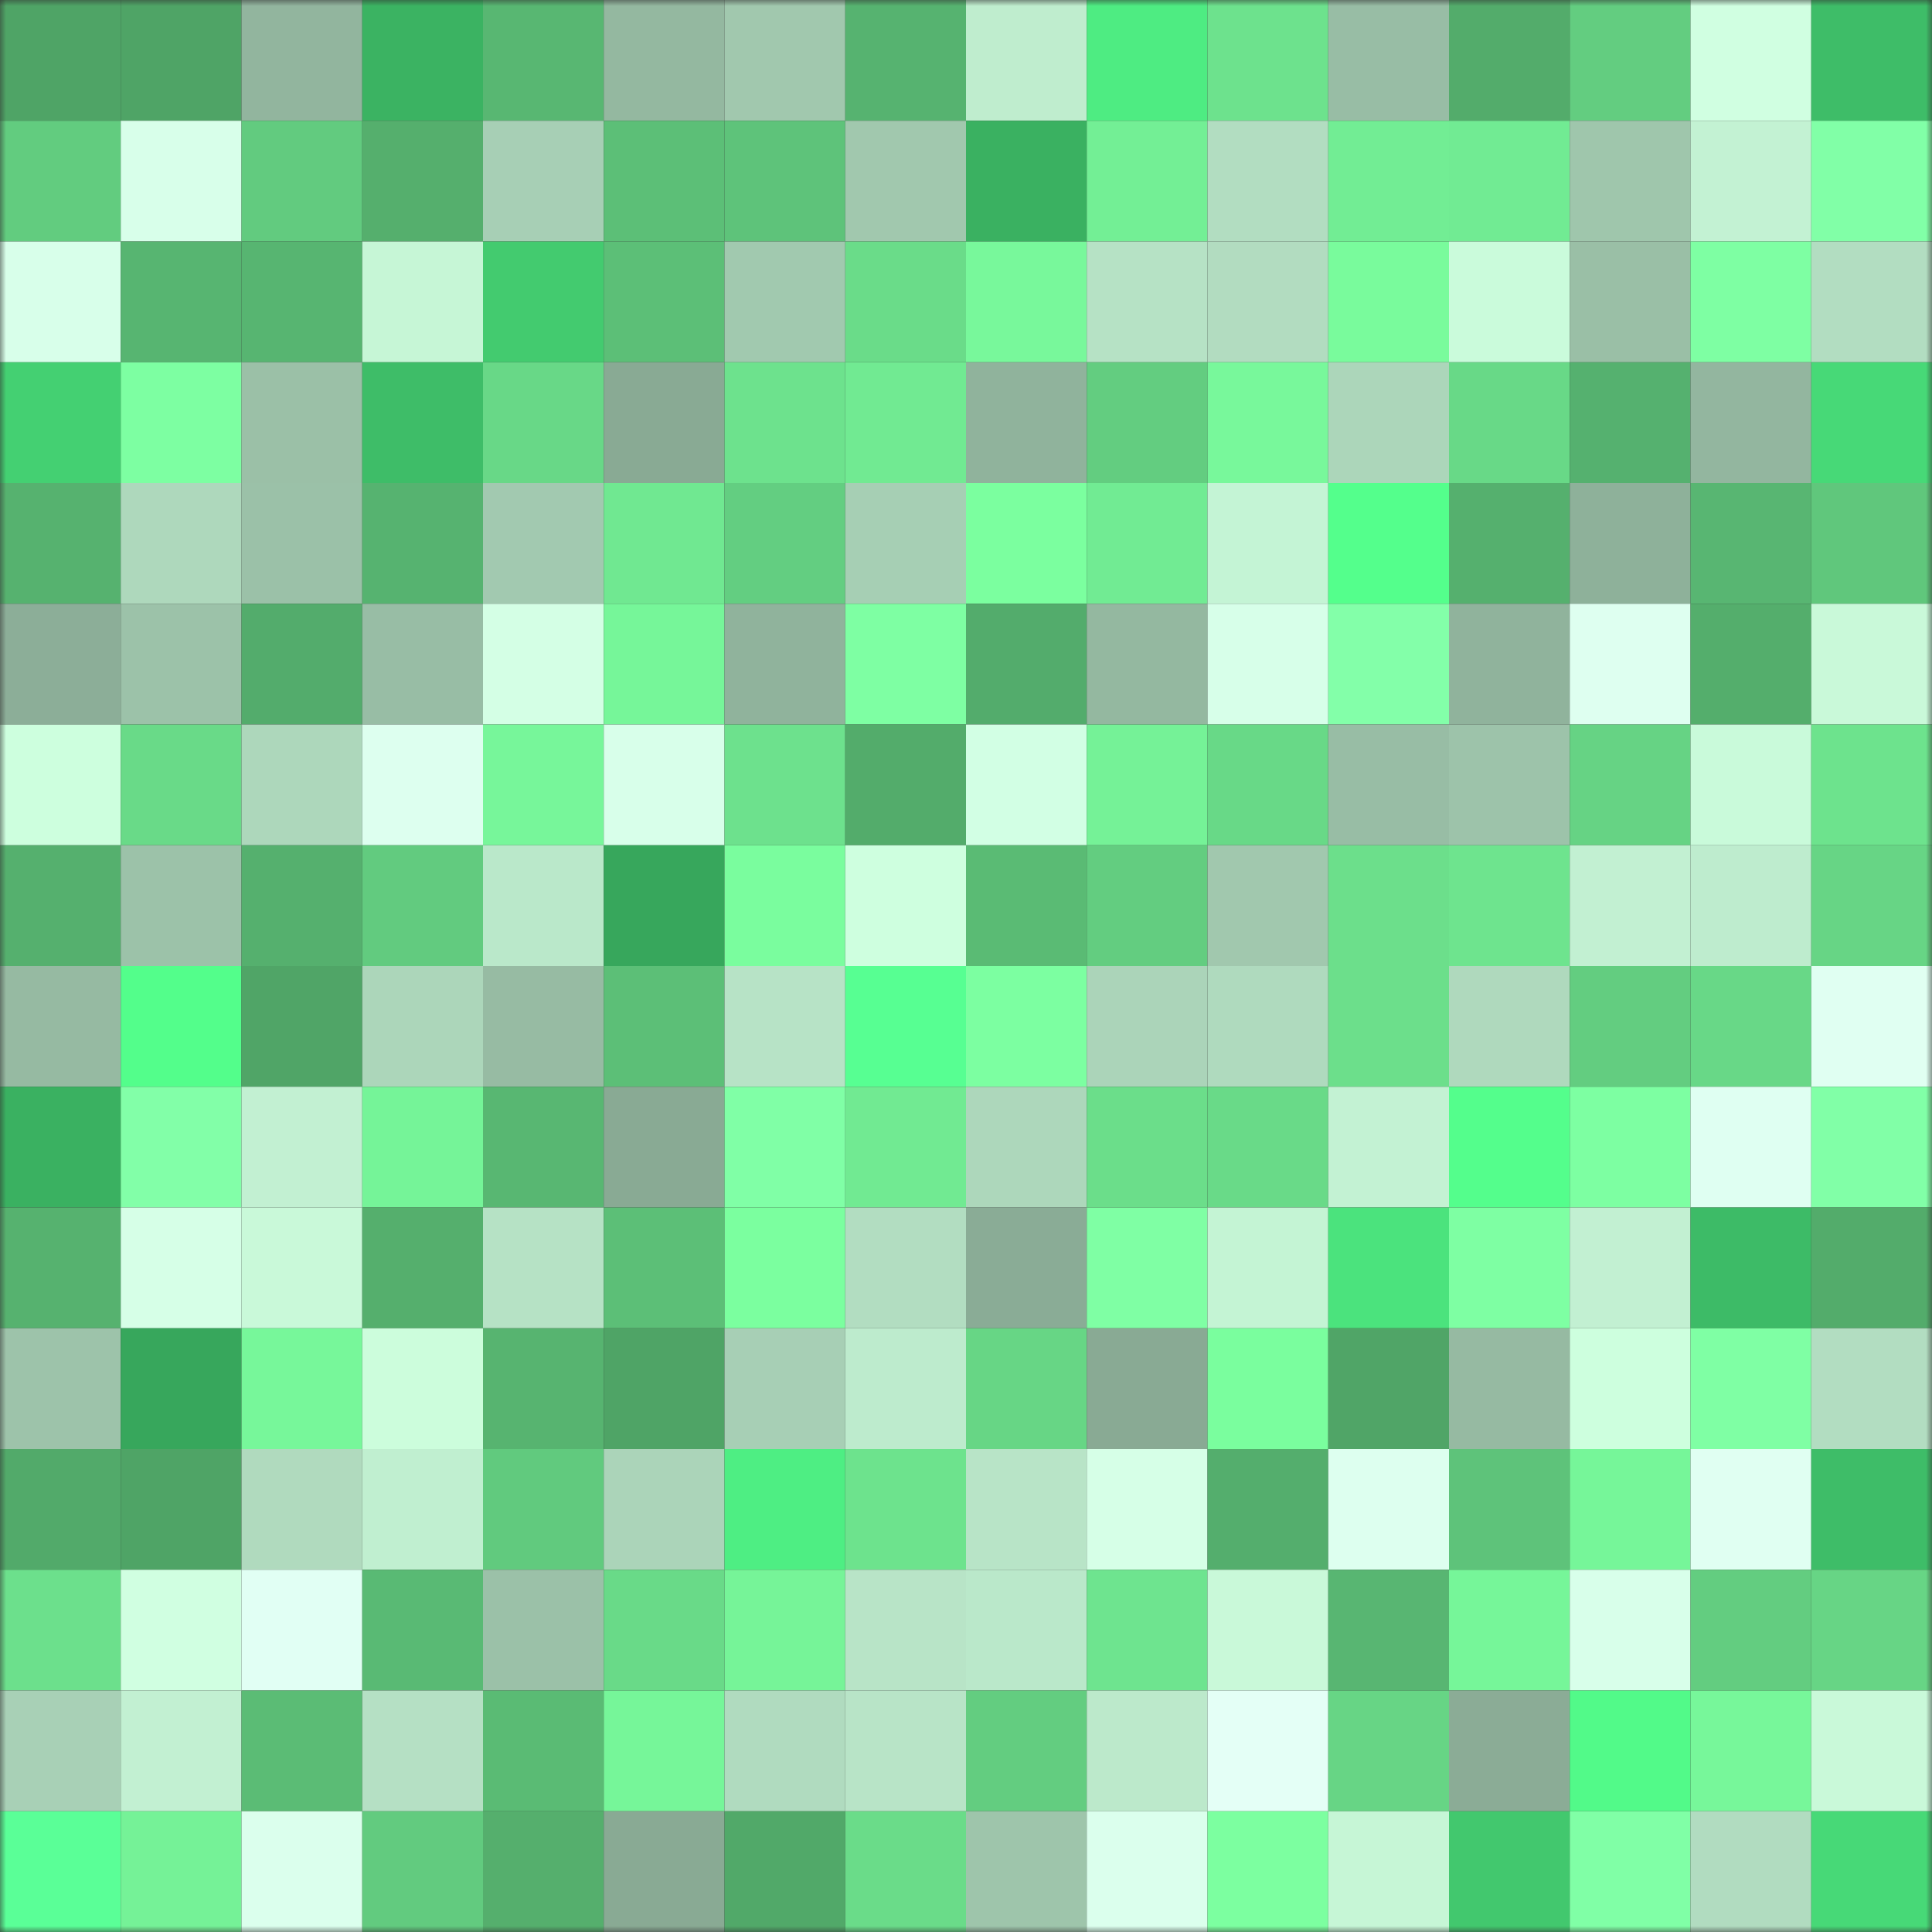 <svg viewBox="0 0 160 160" fill="none" role="img" xmlns="http://www.w3.org/2000/svg" width="240" height="240" name="lens%2Csanechek.lens"><rect x="0" y="0" width="160" height="160" fill="#333333" stroke="none"/><mask id="1474051058" mask-type="alpha" maskUnits="userSpaceOnUse" x="0" y="0" width="160" height="160"><rect width="160" height="160" fill="#FFFFFF"></rect></mask><g mask="url(#1474051058)"><rect x="0" y="0" width="10" height="10" fill="#4fa466"></rect><rect x="10" y="0" width="10" height="10" fill="#4fa466"></rect><rect x="20" y="0" width="10" height="10" fill="#92b59e"></rect><rect x="30" y="0" width="10" height="10" fill="#3bb362"></rect><rect x="40" y="0" width="10" height="10" fill="#58b772"></rect><rect x="50" y="0" width="10" height="10" fill="#94b8a0"></rect><rect x="60" y="0" width="10" height="10" fill="#a1c8ae"></rect><rect x="70" y="0" width="10" height="10" fill="#56b370"></rect><rect x="80" y="0" width="10" height="10" fill="#bfedce"></rect><rect x="90" y="0" width="10" height="10" fill="#4eec82"></rect><rect x="100" y="0" width="10" height="10" fill="#6de28d"></rect><rect x="110" y="0" width="10" height="10" fill="#98bda5"></rect><rect x="120" y="0" width="10" height="10" fill="#53ac6b"></rect><rect x="130" y="0" width="10" height="10" fill="#63cd80"></rect><rect x="140" y="0" width="10" height="10" fill="#d0ffe1"></rect><rect x="150" y="0" width="10" height="10" fill="#3ebd68"></rect><rect x="0" y="10" width="10" height="10" fill="#62cc7f"></rect><rect x="10" y="10" width="10" height="10" fill="#d8ffea"></rect><rect x="20" y="10" width="10" height="10" fill="#62cb7f"></rect><rect x="30" y="10" width="10" height="10" fill="#55af6d"></rect><rect x="40" y="10" width="10" height="10" fill="#a7cfb5"></rect><rect x="50" y="10" width="10" height="10" fill="#5cbf77"></rect><rect x="60" y="10" width="10" height="10" fill="#5ec37a"></rect><rect x="70" y="10" width="10" height="10" fill="#a1c8ae"></rect><rect x="80" y="10" width="10" height="10" fill="#3ab161"></rect><rect x="90" y="10" width="10" height="10" fill="#73ef95"></rect><rect x="100" y="10" width="10" height="10" fill="#b2ddc1"></rect><rect x="110" y="10" width="10" height="10" fill="#72ed94"></rect><rect x="120" y="10" width="10" height="10" fill="#71eb93"></rect><rect x="130" y="10" width="10" height="10" fill="#9fc6ac"></rect><rect x="140" y="10" width="10" height="10" fill="#c3f2d3"></rect><rect x="150" y="10" width="10" height="10" fill="#81ffa7"></rect><rect x="0" y="20" width="10" height="10" fill="#d8ffea"></rect><rect x="10" y="20" width="10" height="10" fill="#57b571"></rect><rect x="20" y="20" width="10" height="10" fill="#57b571"></rect><rect x="30" y="20" width="10" height="10" fill="#c6f6d6"></rect><rect x="40" y="20" width="10" height="10" fill="#43cb6f"></rect><rect x="50" y="20" width="10" height="10" fill="#5cbf77"></rect><rect x="60" y="20" width="10" height="10" fill="#a1c9af"></rect><rect x="70" y="20" width="10" height="10" fill="#6adc89"></rect><rect x="80" y="20" width="10" height="10" fill="#78f89b"></rect><rect x="90" y="20" width="10" height="10" fill="#b6e2c5"></rect><rect x="100" y="20" width="10" height="10" fill="#b2dcc0"></rect><rect x="110" y="20" width="10" height="10" fill="#79fb9c"></rect><rect x="120" y="20" width="10" height="10" fill="#cafbdb"></rect><rect x="130" y="20" width="10" height="10" fill="#9abfa6"></rect><rect x="140" y="20" width="10" height="10" fill="#7effa3"></rect><rect x="150" y="20" width="10" height="10" fill="#b2ddc1"></rect><rect x="0" y="30" width="10" height="10" fill="#44d072"></rect><rect x="10" y="30" width="10" height="10" fill="#7dffa2"></rect><rect x="20" y="30" width="10" height="10" fill="#9bc0a7"></rect><rect x="30" y="30" width="10" height="10" fill="#3ebd68"></rect><rect x="40" y="30" width="10" height="10" fill="#68d887"></rect><rect x="50" y="30" width="10" height="10" fill="#89aa94"></rect><rect x="60" y="30" width="10" height="10" fill="#6de28d"></rect><rect x="70" y="30" width="10" height="10" fill="#71ea92"></rect><rect x="80" y="30" width="10" height="10" fill="#90b39c"></rect><rect x="90" y="30" width="10" height="10" fill="#63cd80"></rect><rect x="100" y="30" width="10" height="10" fill="#78f89b"></rect><rect x="110" y="30" width="10" height="10" fill="#acd6ba"></rect><rect x="120" y="30" width="10" height="10" fill="#68d987"></rect><rect x="130" y="30" width="10" height="10" fill="#55b16f"></rect><rect x="140" y="30" width="10" height="10" fill="#93b69f"></rect><rect x="150" y="30" width="10" height="10" fill="#47d977"></rect><rect x="0" y="40" width="10" height="10" fill="#56b26f"></rect><rect x="10" y="40" width="10" height="10" fill="#aed8bc"></rect><rect x="20" y="40" width="10" height="10" fill="#9bc1a8"></rect><rect x="30" y="40" width="10" height="10" fill="#56b370"></rect><rect x="40" y="40" width="10" height="10" fill="#a2c9b0"></rect><rect x="50" y="40" width="10" height="10" fill="#70e891"></rect><rect x="60" y="40" width="10" height="10" fill="#63ce81"></rect><rect x="70" y="40" width="10" height="10" fill="#a6cfb4"></rect><rect x="80" y="40" width="10" height="10" fill="#7bff9f"></rect><rect x="90" y="40" width="10" height="10" fill="#71eb93"></rect><rect x="100" y="40" width="10" height="10" fill="#c4f4d5"></rect><rect x="110" y="40" width="10" height="10" fill="#54ff8c"></rect><rect x="120" y="40" width="10" height="10" fill="#55b06e"></rect><rect x="130" y="40" width="10" height="10" fill="#8eb19a"></rect><rect x="140" y="40" width="10" height="10" fill="#58b672"></rect><rect x="150" y="40" width="10" height="10" fill="#60c77c"></rect><rect x="0" y="50" width="10" height="10" fill="#8cae98"></rect><rect x="10" y="50" width="10" height="10" fill="#9cc2a9"></rect><rect x="20" y="50" width="10" height="10" fill="#53ac6c"></rect><rect x="30" y="50" width="10" height="10" fill="#98bda5"></rect><rect x="40" y="50" width="10" height="10" fill="#d4ffe5"></rect><rect x="50" y="50" width="10" height="10" fill="#76f699"></rect><rect x="60" y="50" width="10" height="10" fill="#90b39c"></rect><rect x="70" y="50" width="10" height="10" fill="#7effa3"></rect><rect x="80" y="50" width="10" height="10" fill="#53ac6c"></rect><rect x="90" y="50" width="10" height="10" fill="#94b8a0"></rect><rect x="100" y="50" width="10" height="10" fill="#d7ffe9"></rect><rect x="110" y="50" width="10" height="10" fill="#83ffa9"></rect><rect x="120" y="50" width="10" height="10" fill="#90b39c"></rect><rect x="130" y="50" width="10" height="10" fill="#defff0"></rect><rect x="140" y="50" width="10" height="10" fill="#54ae6c"></rect><rect x="150" y="50" width="10" height="10" fill="#c9f9d9"></rect><rect x="0" y="60" width="10" height="10" fill="#cdffde"></rect><rect x="10" y="60" width="10" height="10" fill="#69da88"></rect><rect x="20" y="60" width="10" height="10" fill="#add7bb"></rect><rect x="30" y="60" width="10" height="10" fill="#ddffef"></rect><rect x="40" y="60" width="10" height="10" fill="#77f69a"></rect><rect x="50" y="60" width="10" height="10" fill="#d8ffea"></rect><rect x="60" y="60" width="10" height="10" fill="#6de18d"></rect><rect x="70" y="60" width="10" height="10" fill="#53ac6b"></rect><rect x="80" y="60" width="10" height="10" fill="#d2ffe4"></rect><rect x="90" y="60" width="10" height="10" fill="#75f297"></rect><rect x="100" y="60" width="10" height="10" fill="#68d987"></rect><rect x="110" y="60" width="10" height="10" fill="#98bda5"></rect><rect x="120" y="60" width="10" height="10" fill="#9dc3aa"></rect><rect x="130" y="60" width="10" height="10" fill="#66d384"></rect><rect x="140" y="60" width="10" height="10" fill="#c9fada"></rect><rect x="150" y="60" width="10" height="10" fill="#6de38d"></rect><rect x="0" y="70" width="10" height="10" fill="#55b06e"></rect><rect x="10" y="70" width="10" height="10" fill="#9cc2a9"></rect><rect x="20" y="70" width="10" height="10" fill="#55b06e"></rect><rect x="30" y="70" width="10" height="10" fill="#62cb7f"></rect><rect x="40" y="70" width="10" height="10" fill="#bae8ca"></rect><rect x="50" y="70" width="10" height="10" fill="#37a75c"></rect><rect x="60" y="70" width="10" height="10" fill="#7afd9e"></rect><rect x="70" y="70" width="10" height="10" fill="#ceffdf"></rect><rect x="80" y="70" width="10" height="10" fill="#5abb74"></rect><rect x="90" y="70" width="10" height="10" fill="#63cd80"></rect><rect x="100" y="70" width="10" height="10" fill="#a1c8ae"></rect><rect x="110" y="70" width="10" height="10" fill="#6cdf8b"></rect><rect x="120" y="70" width="10" height="10" fill="#6ee48e"></rect><rect x="130" y="70" width="10" height="10" fill="#c2f0d2"></rect><rect x="140" y="70" width="10" height="10" fill="#beecce"></rect><rect x="150" y="70" width="10" height="10" fill="#67d585"></rect><rect x="0" y="80" width="10" height="10" fill="#96baa2"></rect><rect x="10" y="80" width="10" height="10" fill="#53fe8b"></rect><rect x="20" y="80" width="10" height="10" fill="#50a567"></rect><rect x="30" y="80" width="10" height="10" fill="#acd6ba"></rect><rect x="40" y="80" width="10" height="10" fill="#97bba3"></rect><rect x="50" y="80" width="10" height="10" fill="#5cbf77"></rect><rect x="60" y="80" width="10" height="10" fill="#b7e3c6"></rect><rect x="70" y="80" width="10" height="10" fill="#57ff92"></rect><rect x="80" y="80" width="10" height="10" fill="#7cffa1"></rect><rect x="90" y="80" width="10" height="10" fill="#abd4b9"></rect><rect x="100" y="80" width="10" height="10" fill="#afdabe"></rect><rect x="110" y="80" width="10" height="10" fill="#6cdf8b"></rect><rect x="120" y="80" width="10" height="10" fill="#afd9bd"></rect><rect x="130" y="80" width="10" height="10" fill="#63cd80"></rect><rect x="140" y="80" width="10" height="10" fill="#68d887"></rect><rect x="150" y="80" width="10" height="10" fill="#e0fff2"></rect><rect x="0" y="90" width="10" height="10" fill="#3ab161"></rect><rect x="10" y="90" width="10" height="10" fill="#82ffa8"></rect><rect x="20" y="90" width="10" height="10" fill="#c2f0d2"></rect><rect x="30" y="90" width="10" height="10" fill="#75f498"></rect><rect x="40" y="90" width="10" height="10" fill="#58b772"></rect><rect x="50" y="90" width="10" height="10" fill="#89aa94"></rect><rect x="60" y="90" width="10" height="10" fill="#80ffa6"></rect><rect x="70" y="90" width="10" height="10" fill="#71ea92"></rect><rect x="80" y="90" width="10" height="10" fill="#add7bb"></rect><rect x="90" y="90" width="10" height="10" fill="#6bde8a"></rect><rect x="100" y="90" width="10" height="10" fill="#69da88"></rect><rect x="110" y="90" width="10" height="10" fill="#c3f2d3"></rect><rect x="120" y="90" width="10" height="10" fill="#54fe8c"></rect><rect x="130" y="90" width="10" height="10" fill="#7dffa2"></rect><rect x="140" y="90" width="10" height="10" fill="#dffff2"></rect><rect x="150" y="90" width="10" height="10" fill="#81ffa7"></rect><rect x="0" y="100" width="10" height="10" fill="#56b26f"></rect><rect x="10" y="100" width="10" height="10" fill="#d6ffe7"></rect><rect x="20" y="100" width="10" height="10" fill="#c9f9d9"></rect><rect x="30" y="100" width="10" height="10" fill="#55af6d"></rect><rect x="40" y="100" width="10" height="10" fill="#b6e2c5"></rect><rect x="50" y="100" width="10" height="10" fill="#5cbf77"></rect><rect x="60" y="100" width="10" height="10" fill="#7bff9f"></rect><rect x="70" y="100" width="10" height="10" fill="#b2ddc1"></rect><rect x="80" y="100" width="10" height="10" fill="#8aac96"></rect><rect x="90" y="100" width="10" height="10" fill="#7fffa4"></rect><rect x="100" y="100" width="10" height="10" fill="#c4f4d4"></rect><rect x="110" y="100" width="10" height="10" fill="#4be37d"></rect><rect x="120" y="100" width="10" height="10" fill="#7effa3"></rect><rect x="130" y="100" width="10" height="10" fill="#c2f0d2"></rect><rect x="140" y="100" width="10" height="10" fill="#3dbb67"></rect><rect x="150" y="100" width="10" height="10" fill="#53ac6b"></rect><rect x="0" y="110" width="10" height="10" fill="#9dc3aa"></rect><rect x="10" y="110" width="10" height="10" fill="#37a75c"></rect><rect x="20" y="110" width="10" height="10" fill="#77f79a"></rect><rect x="30" y="110" width="10" height="10" fill="#ccfddc"></rect><rect x="40" y="110" width="10" height="10" fill="#57b470"></rect><rect x="50" y="110" width="10" height="10" fill="#4fa466"></rect><rect x="60" y="110" width="10" height="10" fill="#a7cfb5"></rect><rect x="70" y="110" width="10" height="10" fill="#bdebcd"></rect><rect x="80" y="110" width="10" height="10" fill="#67d685"></rect><rect x="90" y="110" width="10" height="10" fill="#89aa94"></rect><rect x="100" y="110" width="10" height="10" fill="#7afe9e"></rect><rect x="110" y="110" width="10" height="10" fill="#50a567"></rect><rect x="120" y="110" width="10" height="10" fill="#96baa2"></rect><rect x="130" y="110" width="10" height="10" fill="#cdffde"></rect><rect x="140" y="110" width="10" height="10" fill="#7fffa4"></rect><rect x="150" y="110" width="10" height="10" fill="#b2ddc1"></rect><rect x="0" y="120" width="10" height="10" fill="#52aa6a"></rect><rect x="10" y="120" width="10" height="10" fill="#4fa466"></rect><rect x="20" y="120" width="10" height="10" fill="#b0dabe"></rect><rect x="30" y="120" width="10" height="10" fill="#c0efd0"></rect><rect x="40" y="120" width="10" height="10" fill="#61ca7e"></rect><rect x="50" y="120" width="10" height="10" fill="#abd4b9"></rect><rect x="60" y="120" width="10" height="10" fill="#4eee83"></rect><rect x="70" y="120" width="10" height="10" fill="#6de38d"></rect><rect x="80" y="120" width="10" height="10" fill="#b8e4c7"></rect><rect x="90" y="120" width="10" height="10" fill="#d6ffe7"></rect><rect x="100" y="120" width="10" height="10" fill="#54ae6d"></rect><rect x="110" y="120" width="10" height="10" fill="#ddffef"></rect><rect x="120" y="120" width="10" height="10" fill="#5ec37a"></rect><rect x="130" y="120" width="10" height="10" fill="#76f699"></rect><rect x="140" y="120" width="10" height="10" fill="#e0fff2"></rect><rect x="150" y="120" width="10" height="10" fill="#3ebd68"></rect><rect x="0" y="130" width="10" height="10" fill="#6ce08c"></rect><rect x="10" y="130" width="10" height="10" fill="#d0ffe1"></rect><rect x="20" y="130" width="10" height="10" fill="#e1fff4"></rect><rect x="30" y="130" width="10" height="10" fill="#59ba74"></rect><rect x="40" y="130" width="10" height="10" fill="#9bc1a8"></rect><rect x="50" y="130" width="10" height="10" fill="#69da88"></rect><rect x="60" y="130" width="10" height="10" fill="#76f498"></rect><rect x="70" y="130" width="10" height="10" fill="#b8e4c7"></rect><rect x="80" y="130" width="10" height="10" fill="#bae8ca"></rect><rect x="90" y="130" width="10" height="10" fill="#6ee48f"></rect><rect x="100" y="130" width="10" height="10" fill="#c9f9d9"></rect><rect x="110" y="130" width="10" height="10" fill="#58b672"></rect><rect x="120" y="130" width="10" height="10" fill="#76f699"></rect><rect x="130" y="130" width="10" height="10" fill="#d8ffea"></rect><rect x="140" y="130" width="10" height="10" fill="#63cd80"></rect><rect x="150" y="130" width="10" height="10" fill="#67d585"></rect><rect x="0" y="140" width="10" height="10" fill="#a8d0b6"></rect><rect x="10" y="140" width="10" height="10" fill="#c2f0d2"></rect><rect x="20" y="140" width="10" height="10" fill="#5bbc75"></rect><rect x="30" y="140" width="10" height="10" fill="#b5e0c4"></rect><rect x="40" y="140" width="10" height="10" fill="#5abb74"></rect><rect x="50" y="140" width="10" height="10" fill="#76f699"></rect><rect x="60" y="140" width="10" height="10" fill="#b0dbbf"></rect><rect x="70" y="140" width="10" height="10" fill="#b8e4c7"></rect><rect x="80" y="140" width="10" height="10" fill="#63cd80"></rect><rect x="90" y="140" width="10" height="10" fill="#bce9cb"></rect><rect x="100" y="140" width="10" height="10" fill="#e4fff6"></rect><rect x="110" y="140" width="10" height="10" fill="#67d585"></rect><rect x="120" y="140" width="10" height="10" fill="#8bac96"></rect><rect x="130" y="140" width="10" height="10" fill="#52fa89"></rect><rect x="140" y="140" width="10" height="10" fill="#77f79a"></rect><rect x="150" y="140" width="10" height="10" fill="#c9f9d9"></rect><rect x="0" y="150" width="10" height="10" fill="#5aff97"></rect><rect x="10" y="150" width="10" height="10" fill="#75f297"></rect><rect x="20" y="150" width="10" height="10" fill="#dbffed"></rect><rect x="30" y="150" width="10" height="10" fill="#62cb7f"></rect><rect x="40" y="150" width="10" height="10" fill="#55af6d"></rect><rect x="50" y="150" width="10" height="10" fill="#89aa94"></rect><rect x="60" y="150" width="10" height="10" fill="#51a969"></rect><rect x="70" y="150" width="10" height="10" fill="#6adc89"></rect><rect x="80" y="150" width="10" height="10" fill="#9ec5ab"></rect><rect x="90" y="150" width="10" height="10" fill="#dbffed"></rect><rect x="100" y="150" width="10" height="10" fill="#7cffa0"></rect><rect x="110" y="150" width="10" height="10" fill="#c6f6d6"></rect><rect x="120" y="150" width="10" height="10" fill="#42c86e"></rect><rect x="130" y="150" width="10" height="10" fill="#80ffa6"></rect><rect x="140" y="150" width="10" height="10" fill="#b1dcc0"></rect><rect x="150" y="150" width="10" height="10" fill="#47d977"></rect></g></svg>